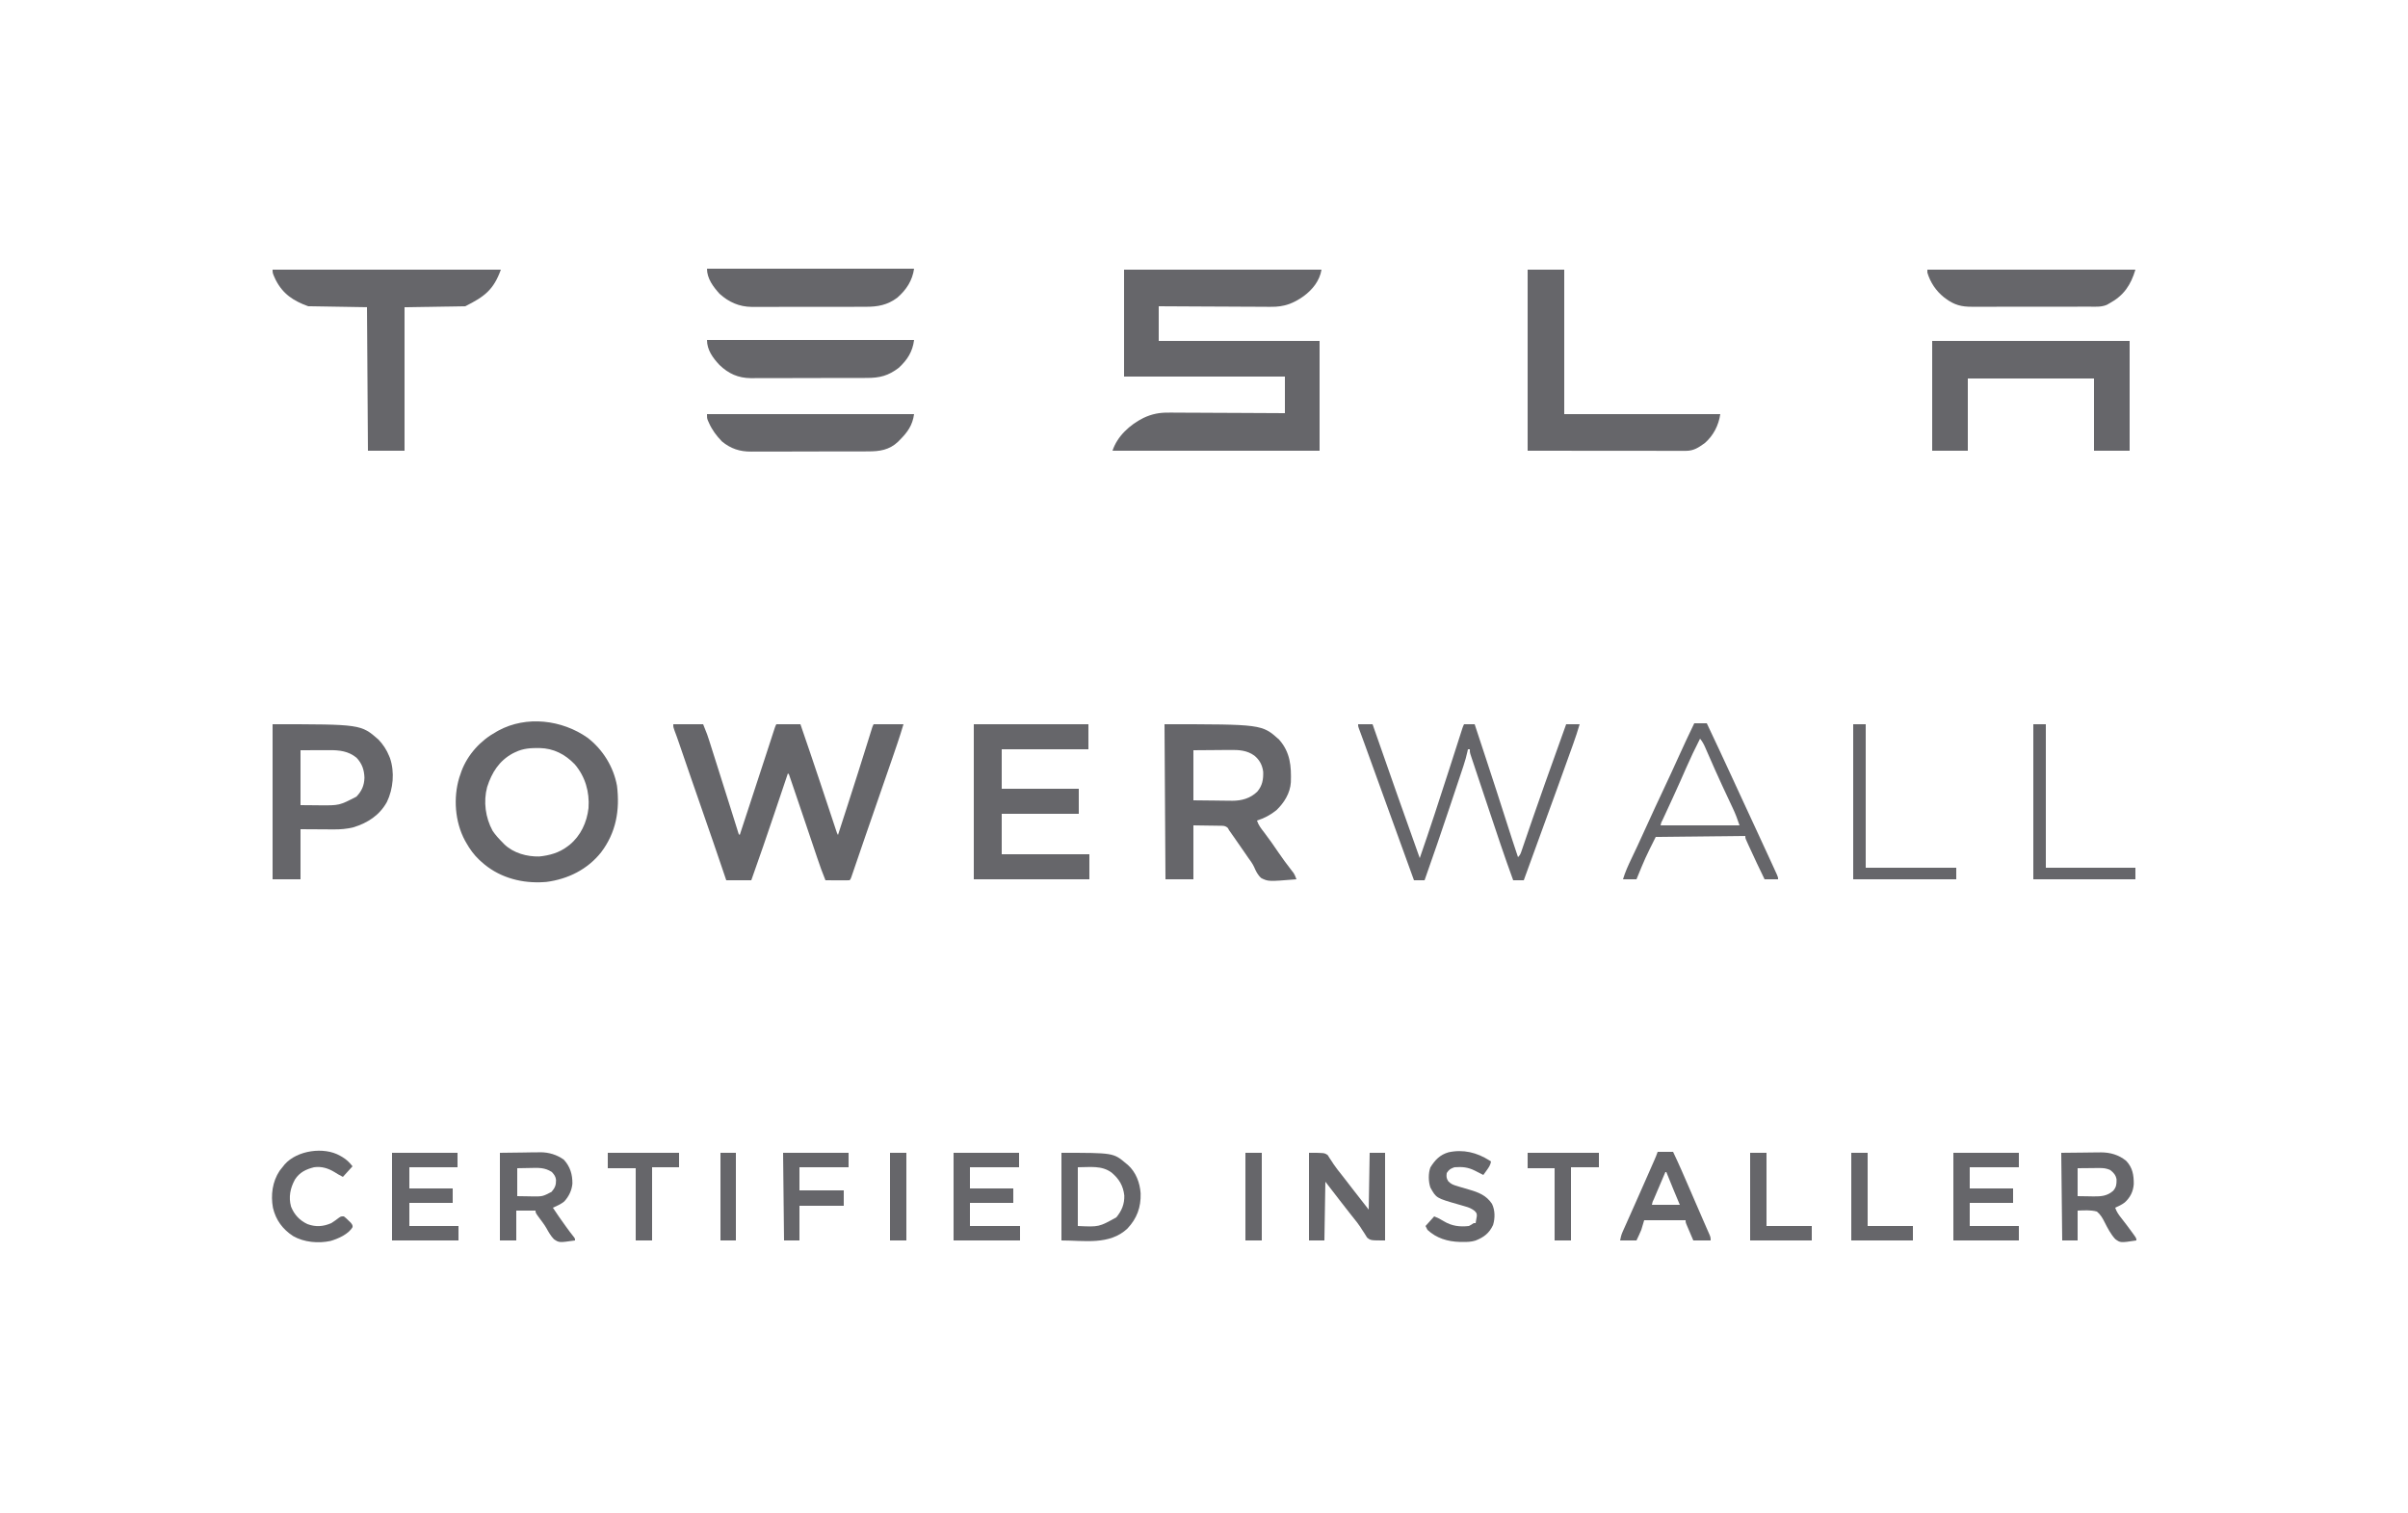<?xml version="1.0" encoding="UTF-8"?>
<svg version="1.1" xmlns="http://www.w3.org/2000/svg" width="2500" height="1571">
<path d="M0 0 C67.65 0 135.3 0 205 0 C203.092 11.448 195.72 20.719 186.457 27.515 C175.752 35.144 165.931 38.77 152.704 38.568 C151.434 38.568 150.165 38.569 148.856 38.57 C145.415 38.571 141.974 38.542 138.532 38.507 C134.921 38.475 131.31 38.473 127.698 38.467 C120.877 38.451 114.057 38.41 107.236 38.36 C99.463 38.304 91.691 38.277 83.918 38.252 C67.945 38.2 51.973 38.108 36 38 C36 49.88 36 61.76 36 74 C91.11 74 146.22 74 203 74 C203 111.62 203 149.24 203 188 C132.05 188 61.1 188 -12 188 C-6.914 172.742 5.897 161.193 20 154 C29.091 149.755 36.792 148.284 46.777 148.432 C48.085 148.432 49.394 148.431 50.743 148.43 C54.288 148.429 57.832 148.458 61.377 148.493 C65.097 148.525 68.818 148.527 72.539 148.533 C79.566 148.549 86.591 148.59 93.618 148.64 C101.625 148.696 109.632 148.723 117.64 148.748 C134.093 148.8 150.547 148.892 167 149 C167 136.46 167 123.92 167 111 C111.89 111 56.78 111 0 111 C0 74.37 0 37.74 0 0 Z " fill="#66666A" transform="translate(1167,280)"/>
<path d="M0 0 C10.23 0 20.46 0 31 0 C35.5 11.25 35.5 11.25 37.191 16.591 C37.573 17.79 37.955 18.989 38.348 20.225 C38.753 21.509 39.158 22.794 39.562 24.078 C39.995 25.442 40.428 26.805 40.861 28.169 C42.009 31.784 43.152 35.401 44.295 39.018 C45.474 42.751 46.659 46.482 47.843 50.213 C51.918 63.06 55.976 75.911 60.016 88.77 C60.302 89.681 60.589 90.593 60.884 91.532 C62.164 95.603 63.441 99.675 64.711 103.749 C65.146 105.136 65.581 106.523 66.016 107.91 C66.379 109.077 66.743 110.244 67.118 111.446 C67.758 113.904 67.758 113.904 69 115 C71.303 107.978 73.606 100.957 75.909 93.935 C77.036 90.498 78.163 87.062 79.29 83.625 C84.23 68.567 89.164 53.508 94.078 38.441 C94.472 37.234 94.866 36.026 95.272 34.782 C97.144 29.047 99.013 23.311 100.881 17.575 C101.549 15.525 102.218 13.476 102.887 11.426 C103.19 10.492 103.493 9.559 103.806 8.597 C104.082 7.751 104.358 6.904 104.643 6.032 C104.883 5.297 105.122 4.562 105.369 3.804 C106 2 106 2 107 0 C115.25 0 123.5 0 132 0 C138.845 19.861 145.599 39.752 152.238 59.684 C152.508 60.494 152.778 61.304 153.056 62.139 C155.801 70.381 158.543 78.625 161.281 86.87 C162.321 90.002 163.362 93.134 164.403 96.266 C165.132 98.458 165.859 100.651 166.585 102.844 C167.025 104.167 167.465 105.491 167.906 106.814 C168.478 108.541 168.478 108.541 169.063 110.302 C169.909 112.926 169.909 112.926 171 115 C174.004 105.731 177.004 96.459 180 87.188 C180.336 86.148 180.336 86.148 180.679 85.087 C187.983 62.484 195.177 39.85 202.236 17.169 C202.553 16.152 202.87 15.135 203.197 14.087 C203.786 12.198 204.373 10.309 204.958 8.419 C205.343 7.184 205.343 7.184 205.735 5.925 C206.068 4.853 206.068 4.853 206.407 3.759 C207 2 207 2 208 0 C218.23 0 228.46 0 239 0 C237.01 6.632 234.97 13.199 232.734 19.746 C232.425 20.657 232.115 21.568 231.796 22.506 C230.783 25.484 229.767 28.461 228.75 31.438 C228.219 32.996 228.219 32.996 227.677 34.585 C222.199 50.653 216.644 66.692 211.03 82.712 C207.123 93.868 203.262 105.039 199.426 116.219 C198.941 117.63 198.457 119.041 197.972 120.453 C195.807 126.76 193.644 133.069 191.487 139.379 C190.808 141.362 190.129 143.344 189.449 145.326 C188.607 147.778 187.769 150.231 186.932 152.684 C186.56 153.768 186.187 154.852 185.803 155.969 C185.478 156.921 185.152 157.873 184.817 158.853 C184 161 184 161 183 162 C181.146 162.087 179.289 162.107 177.434 162.098 C176.309 162.094 175.184 162.091 174.025 162.088 C172.841 162.08 171.657 162.071 170.438 162.062 C169.25 162.058 168.062 162.053 166.838 162.049 C163.892 162.037 160.946 162.021 158 162 C154.83 154.369 152.102 146.628 149.473 138.797 C149.043 137.523 148.613 136.25 148.182 134.976 C147.274 132.288 146.368 129.599 145.463 126.91 C144.055 122.725 142.642 118.541 141.228 114.357 C140.754 112.956 140.281 111.556 139.808 110.156 C139.458 109.12 139.458 109.12 139.101 108.062 C138.396 105.976 137.691 103.89 136.987 101.804 C133.363 91.07 129.734 80.337 126.077 69.614 C125.527 68.002 124.979 66.389 124.432 64.776 C123.692 62.594 122.948 60.412 122.203 58.23 C121.595 56.442 121.595 56.442 120.974 54.618 C120.247 52.108 120.247 52.108 119 51 C118.701 51.889 118.402 52.778 118.094 53.694 C115.216 62.25 112.335 70.804 109.452 79.357 C107.971 83.75 106.491 88.143 105.014 92.537 C97.203 115.762 89.226 138.919 81 162 C72.42 162 63.84 162 55 162 C53.529 157.659 53.529 157.659 52.027 153.23 C45.075 132.74 38.08 112.266 30.926 91.844 C26.749 79.917 22.607 67.978 18.496 56.027 C18.259 55.337 18.021 54.647 17.777 53.936 C15.399 47.023 13.023 40.11 10.651 33.196 C9.979 31.24 9.307 29.284 8.635 27.328 C7.809 24.922 6.983 22.515 6.159 20.109 C4.579 15.511 2.991 10.93 1.228 6.399 C0 3 0 3 0 0 Z " fill="#66666A" transform="translate(699,752)"/>
<path d="M0 0 C78.21 0 156.42 0 237 0 C229.405 20.887 220.189 27.905 200 38 C179.21 38.33 158.42 38.66 137 39 C137 88.17 137 137.34 137 188 C124.46 188 111.92 188 99 188 C98.67 138.83 98.34 89.66 98 39 C67.805 38.505 67.805 38.505 37 38 C21.562 32.386 10.77 25.346 3.191 10.578 C0 3.672 0 3.672 0 0 Z " fill="#66666A" transform="translate(283,280)"/>
<path d="M0 0 C67.65 0 135.3 0 205 0 C205 37.62 205 75.24 205 114 C192.79 114 180.58 114 168 114 C168 89.25 168 64.5 168 39 C124.77 39 81.54 39 37 39 C37 63.75 37 88.5 37 114 C24.79 114 12.58 114 0 114 C0 76.38 0 38.76 0 0 Z " fill="#66666A" transform="translate(2006,354)"/>
<path d="M0 0 C12.54 0 25.08 0 38 0 C38 49.5 38 99 38 150 C91.46 150 144.92 150 200 150 C198.348 161.561 192.89 172.232 184 180 C177.33 184.781 172.519 188.126 164.268 188.12 C163.569 188.121 162.871 188.122 162.152 188.123 C159.793 188.125 157.434 188.119 155.076 188.114 C153.363 188.113 151.651 188.113 149.939 188.114 C145.341 188.114 140.744 188.108 136.147 188.101 C131.837 188.096 127.528 188.095 123.218 188.095 C110.604 188.089 97.989 188.075 85.375 188.062 C57.201 188.042 29.027 188.021 0 188 C0 125.96 0 63.92 0 0 Z " fill="#66666A" transform="translate(1586,280)"/>
<path d="M0 0 C15.765 12.171 26.893 30.087 30.5 49.789 C33.646 75.174 29.574 98.399 14 118.938 C-0.154 136.787 -20.453 146.76 -42.812 149.688 C-44.227 149.797 -45.645 149.879 -47.062 149.938 C-47.958 149.977 -48.854 150.017 -49.777 150.059 C-71.913 150.553 -93.514 143.943 -110.062 128.938 C-110.844 128.238 -111.625 127.538 -112.43 126.816 C-118.091 121.469 -122.227 115.695 -126.062 108.938 C-126.757 107.717 -126.757 107.717 -127.465 106.473 C-137.774 87.138 -139.559 62.251 -133.25 41.332 C-132.858 40.212 -132.466 39.092 -132.062 37.938 C-131.712 36.889 -131.361 35.841 -131 34.762 C-124.518 17.409 -111.178 2.819 -95.062 -6.062 C-93.866 -6.751 -93.866 -6.751 -92.645 -7.453 C-63.392 -23.296 -26.531 -18.64 0 0 Z M-75.062 14.938 C-75.918 15.35 -76.774 15.762 -77.656 16.188 C-91.917 23.934 -99.437 36.071 -104.301 51.113 C-108.364 66.177 -106.101 82.933 -98.605 96.633 C-95.564 101.176 -91.913 105.074 -88.062 108.938 C-87.508 109.515 -86.954 110.093 -86.383 110.688 C-76.9 119.745 -63.041 123.542 -50.184 123.25 C-39.567 122.187 -29.653 119.411 -21.062 112.938 C-20.284 112.351 -19.505 111.764 -18.703 111.16 C-7.116 101.653 -0.714 87.714 0.938 72.938 C2.14 56.259 -2.425 40.31 -13.375 27.5 C-23.562 16.985 -35.337 10.963 -50.004 10.645 C-59.038 10.576 -66.771 10.942 -75.062 14.938 Z " fill="#66666A" transform="translate(610.062,766.062)"/>
<path d="M0 0 C101.235 0 101.235 0 119 16 C130.629 29.207 131.726 43.464 131.179 60.278 C130.431 71.64 124.221 81.562 116.121 89.301 C110.096 94.127 103.373 97.754 96 100 C97.555 104.784 100.263 108.216 103.312 112.125 C108.497 118.893 113.353 125.832 118.118 132.899 C122.282 139.039 126.656 144.988 131.219 150.838 C131.687 151.446 132.155 152.053 132.637 152.68 C133.251 153.464 133.251 153.464 133.878 154.265 C135.261 156.403 136.115 158.619 137 161 C107.869 163.353 107.869 163.353 100.487 159.786 C96.81 156.606 94.887 152.551 92.991 148.142 C91.335 144.562 88.989 141.5 86.688 138.312 C85.781 136.993 84.879 135.672 83.98 134.348 C80.523 129.29 77.013 124.269 73.5 119.25 C72.9 118.392 72.3 117.534 71.682 116.65 C71.117 115.842 70.551 115.035 69.969 114.203 C69.468 113.488 68.967 112.773 68.451 112.036 C67.972 111.364 67.493 110.692 67 110 C66.603 109.266 66.206 108.532 65.798 107.775 C63.028 105.04 59.956 105.396 56.27 105.391 C55.604 105.375 54.939 105.359 54.253 105.343 C51.773 105.291 49.293 105.272 46.812 105.25 C38.49 105.126 38.49 105.126 30 105 C30 123.48 30 141.96 30 161 C20.43 161 10.86 161 1 161 C0.67 107.87 0.34 54.74 0 0 Z M30 27 C30 44.16 30 61.32 30 79 C37.858 79.082 45.716 79.165 53.812 79.25 C56.271 79.286 58.729 79.323 61.261 79.36 C63.243 79.372 65.225 79.382 67.207 79.391 C68.71 79.421 68.71 79.421 70.243 79.453 C80.154 79.457 89.093 77.003 96.34 69.965 C101.617 63.719 102.734 57.286 102.441 49.219 C101.492 42.293 98.677 36.991 93.25 32.562 C85.713 27.074 77.188 26.573 68.184 26.707 C67.21 26.71 66.236 26.713 65.233 26.716 C61.634 26.732 58.036 26.774 54.438 26.812 C46.373 26.874 38.309 26.936 30 27 Z " fill="#66666A" transform="translate(1209,752)"/>
<path d="M0 0 C39.27 0 78.54 0 119 0 C119 8.58 119 17.16 119 26 C89.3 26 59.6 26 29 26 C29 39.53 29 53.06 29 67 C55.4 67 81.8 67 109 67 C109 75.58 109 84.16 109 93 C82.6 93 56.2 93 29 93 C29 106.86 29 120.72 29 135 C59.03 135 89.06 135 120 135 C120 143.58 120 152.16 120 161 C80.4 161 40.8 161 0 161 C0 107.87 0 54.74 0 0 Z " fill="#66666A" transform="translate(1011,752)"/>
<path d="M0 0 C91.755 0 91.755 0 110 16 C114.726 21.025 118.442 26.592 121 33 C121.299 33.728 121.598 34.457 121.906 35.207 C126.849 49.737 125.278 67.1 118.68 80.727 C111.072 94.486 98.773 102.454 84 107 C77 108.746 70.377 109.275 63.18 109.195 C61.868 109.192 61.868 109.192 60.53 109.189 C57.311 109.179 54.093 109.151 50.875 109.125 C43.656 109.084 36.438 109.043 29 109 C29 126.16 29 143.32 29 161 C19.43 161 9.86 161 0 161 C0 107.87 0 54.74 0 0 Z M29 27 C29 45.81 29 64.62 29 84 C33.991 84.041 38.983 84.082 44.125 84.125 C45.668 84.143 47.211 84.161 48.801 84.18 C69.318 84.344 69.318 84.344 87.062 75.176 C92.637 69.265 95.093 63.666 95.375 55.562 C95.088 47.243 92.914 40.914 87.16 34.793 C78.849 27.895 69.253 26.837 58.883 26.902 C57.742 26.904 57.742 26.904 56.578 26.905 C53.76 26.911 50.943 26.925 48.125 26.938 C41.814 26.958 35.502 26.979 29 27 Z " fill="#66666A" transform="translate(283,752)"/>
<path d="M0 0 C4.95 0 9.9 0 15 0 C15.577 1.657 16.155 3.314 16.75 5.021 C32.335 49.74 48.023 94.42 64 139 C74.577 108.563 84.553 77.944 94.417 47.27 C95.075 45.223 95.734 43.177 96.392 41.13 C98.344 35.062 100.295 28.994 102.241 22.924 C103.239 19.812 104.239 16.701 105.238 13.59 C105.604 12.446 105.97 11.302 106.347 10.124 C106.683 9.08 107.019 8.036 107.365 6.961 C107.658 6.047 107.951 5.133 108.253 4.191 C109 2 109 2 110 0 C113.63 0 117.26 0 121 0 C124.504 10.624 128.004 21.249 131.5 31.875 C131.76 32.666 132.021 33.458 132.289 34.273 C139.946 57.545 147.532 80.837 154.949 104.187 C158.541 115.49 162.215 126.76 166 138 C168.102 135.898 168.578 134.79 169.518 132.037 C169.804 131.209 170.09 130.381 170.384 129.528 C170.692 128.619 171 127.71 171.316 126.773 C171.645 125.819 171.973 124.865 172.311 123.883 C173.024 121.807 173.735 119.731 174.444 117.654 C176.354 112.056 178.284 106.466 180.211 100.875 C180.807 99.145 180.807 99.145 181.414 97.379 C185.442 85.689 189.552 74.028 193.688 62.375 C194.036 61.392 194.384 60.41 194.743 59.397 C201.774 39.578 208.872 19.784 216 0 C220.62 0 225.24 0 230 0 C227.939 7.066 225.648 13.997 223.148 20.918 C222.777 21.952 222.406 22.986 222.024 24.051 C220.81 27.431 219.593 30.809 218.375 34.188 C217.517 36.572 216.66 38.957 215.803 41.342 C213.62 47.412 211.433 53.481 209.245 59.549 C208.08 62.78 206.915 66.01 205.751 69.241 C194.595 100.195 183.311 131.102 172 162 C168.37 162 164.74 162 161 162 C151.914 137.24 143.624 112.213 135.292 87.192 C133.257 81.082 131.216 74.974 129.172 68.867 C127.591 64.137 126.013 59.405 124.437 54.673 C123.685 52.417 122.931 50.162 122.176 47.907 C121.131 44.784 120.092 41.66 119.054 38.535 C118.743 37.608 118.431 36.681 118.11 35.726 C117.83 34.879 117.55 34.031 117.261 33.159 C117.016 32.423 116.771 31.688 116.519 30.931 C116 29 116 29 116 26 C115.34 26 114.68 26 114 26 C113.887 26.553 113.773 27.105 113.656 27.674 C112.517 33.033 111.081 38.185 109.333 43.373 C108.942 44.552 108.942 44.552 108.543 45.754 C107.684 48.339 106.819 50.921 105.953 53.504 C105.339 55.346 104.725 57.188 104.112 59.03 C102.82 62.905 101.525 66.779 100.228 70.652 C98.61 75.485 96.998 80.32 95.388 85.155 C86.83 110.855 78.028 136.462 69 162 C65.37 162 61.74 162 58 162 C48.953 137.184 39.954 112.35 31 87.5 C23.366 66.314 15.707 45.138 8 23.979 C7.425 22.4 6.85 20.821 6.276 19.241 C5.089 15.979 3.896 12.72 2.688 9.466 C2.135 7.971 2.135 7.971 1.57 6.445 C1.261 5.618 0.952 4.79 0.633 3.938 C0 2 0 2 0 0 Z " fill="#66666A" transform="translate(1410,752)"/>
<path d="M0 0 C70.95 0 141.9 0 215 0 C213.478 12.177 208.006 20.714 199 29 C188.17 37.192 179.359 39.45 165.972 39.42 C164.561 39.427 163.151 39.436 161.741 39.446 C157.929 39.468 154.117 39.471 150.304 39.469 C147.111 39.469 143.918 39.477 140.726 39.486 C133.185 39.505 125.645 39.508 118.105 39.501 C110.352 39.494 102.6 39.517 94.847 39.554 C88.169 39.585 81.492 39.596 74.813 39.592 C70.835 39.59 66.856 39.596 62.878 39.62 C59.131 39.643 55.386 39.641 51.639 39.62 C49.628 39.615 47.617 39.635 45.606 39.655 C32.476 39.535 22.45 35.083 13 26 C6.1 18.7 0 10.319 0 0 Z " fill="#66666A" transform="translate(734,353)"/>
<path d="M0 0 C70.95 0 141.9 0 215 0 C213.241 12.314 206.971 21.919 197.582 30.109 C187.356 37.718 177.373 39.598 164.815 39.533 C163.424 39.541 162.033 39.549 160.642 39.56 C156.896 39.582 153.15 39.579 149.404 39.57 C146.263 39.565 143.122 39.572 139.981 39.58 C132.565 39.597 125.149 39.593 117.733 39.576 C110.112 39.559 102.491 39.575 94.869 39.608 C88.297 39.634 81.725 39.642 75.153 39.633 C71.241 39.628 67.328 39.63 63.416 39.651 C59.734 39.669 56.053 39.663 52.371 39.639 C50.396 39.631 48.421 39.648 46.446 39.667 C33.417 39.53 22.642 34.733 13 26 C6.416 18.679 0 10.193 0 0 Z " fill="#66666A" transform="translate(734,279)"/>
<path d="M0 0 C70.95 0 141.9 0 215 0 C213.327 11.71 208.26 18.726 200 27 C199.423 27.589 198.845 28.178 198.25 28.785 C189.265 37.23 179.212 38.746 167.296 38.679 C165.849 38.689 164.402 38.701 162.955 38.715 C159.056 38.746 155.157 38.746 151.258 38.737 C147.988 38.733 144.718 38.744 141.449 38.755 C133.725 38.78 126.003 38.779 118.28 38.762 C110.347 38.744 102.415 38.771 94.482 38.819 C87.64 38.859 80.798 38.871 73.956 38.862 C69.883 38.857 65.811 38.862 61.738 38.893 C57.904 38.921 54.071 38.915 50.236 38.883 C48.841 38.877 47.445 38.883 46.05 38.902 C34.282 39.049 24.587 35.924 15.438 28.297 C9.746 22.35 5.369 16.535 2 9 C1.62 8.152 1.239 7.304 0.848 6.43 C0 4 0 4 0 0 Z " fill="#66666A" transform="translate(734,430)"/>
<path d="M0 0 C71.28 0 142.56 0 216 0 C211.176 16.081 203.902 26.914 189 35 C187.62 35.778 187.62 35.778 186.212 36.571 C180.38 39.016 173.973 38.426 167.762 38.404 C166.318 38.41 164.873 38.417 163.429 38.425 C159.519 38.443 155.61 38.442 151.701 38.436 C148.431 38.433 145.161 38.439 141.891 38.445 C134.172 38.459 126.453 38.457 118.734 38.446 C110.786 38.435 102.839 38.449 94.892 38.475 C88.054 38.498 81.217 38.504 74.379 38.498 C70.301 38.495 66.224 38.497 62.147 38.515 C58.31 38.53 54.474 38.526 50.637 38.507 C49.235 38.504 47.833 38.507 46.43 38.517 C35.365 38.594 27.9 36.628 19 30 C18.385 29.542 17.77 29.085 17.137 28.613 C8.976 22.069 2.922 13.046 0 3 C0 2.01 0 1.02 0 0 Z " fill="#66666A" transform="translate(2001,280)"/>
<path d="M0 0 C4.29 0 8.58 0 13 0 C21.837 18.723 30.636 37.461 39.285 56.272 C42.437 63.125 45.599 69.973 48.759 76.822 C49.545 78.524 50.33 80.226 51.116 81.929 C55.44 91.302 59.773 100.672 64.13 110.03 C69.218 120.96 74.273 131.904 79.282 142.87 C79.965 144.364 80.649 145.858 81.335 147.351 C82.285 149.423 83.231 151.496 84.176 153.57 C84.721 154.764 85.267 155.958 85.829 157.188 C87 160 87 160 87 162 C82.38 162 77.76 162 73 162 C67.5 150.61 62.029 139.21 56.812 127.688 C56.427 126.841 56.041 125.994 55.643 125.122 C55.118 123.954 55.118 123.954 54.582 122.762 C54.275 122.081 53.968 121.4 53.652 120.698 C53 119 53 119 53 117 C6.965 117.495 6.965 117.495 -40 118 C-50.84 139.667 -50.84 139.667 -60 162 C-64.62 162 -69.24 162 -74 162 C-71.753 154.51 -68.587 147.575 -65.222 140.535 C-63.526 136.984 -61.847 133.426 -60.168 129.867 C-59.821 129.132 -59.473 128.397 -59.116 127.64 C-55.516 120.005 -52.036 112.318 -48.562 104.625 C-43.153 92.655 -37.614 80.752 -31.996 68.878 C-26.616 57.502 -21.367 46.072 -16.184 34.605 C-10.935 22.999 -5.545 11.468 0 0 Z M6 16 C0.871 26.038 -3.953 36.158 -8.473 46.484 C-10.169 50.358 -11.878 54.226 -13.59 58.094 C-13.944 58.895 -14.298 59.695 -14.664 60.52 C-19.578 71.596 -24.674 82.589 -29.767 93.583 C-30.119 94.343 -30.47 95.102 -30.832 95.885 C-31.492 97.313 -32.153 98.739 -32.817 100.165 C-34.341 102.97 -34.341 102.97 -35 106 C-7.94 106 19.12 106 47 106 C44.954 99.862 42.862 94.21 40.113 88.418 C39.739 87.617 39.364 86.817 38.979 85.992 C38.176 84.277 37.372 82.563 36.566 80.85 C34.425 76.301 32.299 71.745 30.176 67.188 C29.744 66.26 29.312 65.333 28.866 64.377 C23.745 53.349 18.846 42.221 13.99 31.073 C13.368 29.657 12.747 28.24 12.125 26.824 C11.851 26.188 11.577 25.551 11.294 24.895 C9.847 21.607 8.296 18.77 6 16 Z " fill="#66666A" transform="translate(1759,751)"/>
<path d="M0 0 C8.168 -0.103 16.335 -0.206 24.75 -0.312 C28.58 -0.381 28.58 -0.381 32.487 -0.45 C34.549 -0.465 36.61 -0.478 38.672 -0.488 C40.232 -0.527 40.232 -0.527 41.823 -0.566 C50.79 -0.571 59.084 1.898 66.438 7.188 C72.977 14.365 75.392 22.535 75.277 32.055 C74.619 39.048 71.601 45.304 66.859 50.461 C63.31 53.399 59.185 55.154 55 57 C59.066 63.191 63.276 69.255 67.625 75.25 C68.184 76.026 68.744 76.802 69.32 77.602 C71.616 80.774 73.913 83.894 76.398 86.922 C78 89 78 89 78 91 C61.531 93.36 61.531 93.36 56.134 89.753 C52.809 86.341 50.522 82.276 48.231 78.126 C46.199 74.616 43.738 71.432 41.312 68.188 C37 62.323 37 62.323 37 60 C30.4 60 23.8 60 17 60 C17 70.23 17 80.46 17 91 C11.39 91 5.78 91 0 91 C0 60.97 0 30.94 0 0 Z M18 16 C18 25.57 18 35.14 18 45 C21.939 45.062 25.879 45.124 29.938 45.188 C31.161 45.215 32.384 45.242 33.644 45.27 C44.361 45.363 44.361 45.363 53.617 40.547 C57.163 36.42 58.378 33.553 58.27 28.094 C57.808 24.51 56.404 22.644 54 20 C46.72 15.17 40.033 15.526 31.5 15.75 C27.045 15.832 22.59 15.915 18 16 Z " fill="#66666A" transform="translate(519,1197)"/>
<path d="M0 0 C16 0 16 0 19.477 2.43 C20.606 4.063 20.606 4.063 21.625 5.875 C22.489 7.164 23.355 8.452 24.223 9.738 C24.884 10.774 24.884 10.774 25.559 11.831 C28.162 15.75 31.141 19.379 34.062 23.062 C35.26 24.599 36.455 26.136 37.648 27.676 C38.219 28.411 38.79 29.147 39.378 29.905 C41.2 32.258 43.015 34.616 44.827 36.977 C50.498 44.365 56.243 51.673 62 59 C62.33 39.53 62.66 20.06 63 0 C68.28 0 73.56 0 79 0 C79 30.03 79 60.06 79 91 C64 91 64 91 60.297 87.992 C58.975 86.024 58.975 86.024 57.75 83.875 C56.776 82.389 55.799 80.905 54.82 79.422 C54.35 78.674 53.88 77.925 53.396 77.154 C51.338 73.978 49.003 71.064 46.625 68.125 C45.721 66.984 44.819 65.842 43.918 64.699 C43.452 64.109 42.986 63.519 42.505 62.912 C39.634 59.266 36.786 55.601 33.938 51.938 C33.396 51.242 32.855 50.547 32.297 49.831 C27.173 43.24 22.091 36.618 17 30 C16.67 50.13 16.34 70.26 16 91 C10.72 91 5.44 91 0 91 C0 60.97 0 30.94 0 0 Z " fill="#66666A" transform="translate(1359,1197)"/>
<path d="M0 0 C8.023 -0.083 16.046 -0.165 24.312 -0.25 C26.823 -0.286 29.333 -0.323 31.919 -0.36 C33.942 -0.372 35.965 -0.382 37.988 -0.391 C39.523 -0.421 39.523 -0.421 41.089 -0.453 C50.805 -0.457 59.626 2.048 67.277 8.223 C74.101 15.263 75.379 23.179 75.273 32.609 C74.647 40.377 71.673 46.275 65.949 51.527 C62.827 53.886 59.58 55.43 56 57 C57.461 61.326 59.664 64.379 62.5 67.938 C66.309 72.784 70.023 77.684 73.625 82.688 C74.281 83.587 74.281 83.587 74.951 84.506 C78 88.763 78 88.763 78 91 C61.405 93.509 61.405 93.509 56.02 89.541 C51.334 84.399 48.074 78.112 44.958 71.935 C42.793 67.677 40.772 64.063 37 61 C30.368 59.186 23.851 59.773 17 60 C17 70.23 17 80.46 17 91 C11.72 91 6.44 91 1 91 C0.67 60.97 0.34 30.94 0 0 Z M17 16 C17 25.57 17 35.14 17 45 C21.125 45.062 25.25 45.124 29.5 45.188 C31.427 45.228 31.427 45.228 33.393 45.27 C41.475 45.329 47.624 44.945 53.938 39.438 C57.269 35.501 57.458 32.668 57.414 27.613 C56.733 23.314 54.406 20.601 51 18 C46.947 16.009 43.658 15.765 39.168 15.805 C37.42 15.812 37.42 15.812 35.637 15.82 C34.169 15.838 32.7 15.856 31.188 15.875 C24.165 15.937 24.165 15.937 17 16 Z " fill="#66666A" transform="translate(2140,1197)"/>
<path d="M0 0 C53.964 0 53.964 0 67 11 C67.646 11.523 68.292 12.047 68.957 12.586 C77.338 20.072 81.443 31.065 82.215 42.059 C82.642 56.577 78.393 68.141 68.477 78.672 C49.89 96.145 23.681 91 0 91 C0 60.97 0 30.94 0 0 Z M17 15 C17 35.13 17 55.26 17 76 C38.934 77.034 38.934 77.034 57 67 C62.605 60.162 65.482 53.308 65.254 44.398 C64.18 34.255 59.807 27.044 52.086 20.543 C41.691 12.854 29.64 15 17 15 Z " fill="#66666A" transform="translate(1102,1197)"/>
<path d="M0 0 C22.44 0 44.88 0 68 0 C68 4.95 68 9.9 68 15 C51.5 15 35 15 18 15 C18 22.26 18 29.52 18 37 C32.85 37 47.7 37 63 37 C63 41.95 63 46.9 63 52 C48.15 52 33.3 52 18 52 C18 59.92 18 67.84 18 76 C34.83 76 51.66 76 69 76 C69 80.95 69 85.9 69 91 C46.23 91 23.46 91 0 91 C0 60.97 0 30.94 0 0 Z " fill="#66666A" transform="translate(407,1197)"/>
<path d="M0 0 C22.44 0 44.88 0 68 0 C68 4.95 68 9.9 68 15 C51.17 15 34.34 15 17 15 C17 22.26 17 29.52 17 37 C31.85 37 46.7 37 62 37 C62 41.95 62 46.9 62 52 C47.15 52 32.3 52 17 52 C17 59.92 17 67.84 17 76 C34.16 76 51.32 76 69 76 C69 80.95 69 85.9 69 91 C46.23 91 23.46 91 0 91 C0 60.97 0 30.94 0 0 Z " fill="#66666A" transform="translate(990,1197)"/>
<path d="M0 0 C22.44 0 44.88 0 68 0 C68 4.95 68 9.9 68 15 C51.17 15 34.34 15 17 15 C17 22.26 17 29.52 17 37 C31.85 37 46.7 37 62 37 C62 41.95 62 46.9 62 52 C47.15 52 32.3 52 17 52 C17 59.92 17 67.84 17 76 C33.83 76 50.66 76 68 76 C68 80.95 68 85.9 68 91 C45.56 91 23.12 91 0 91 C0 60.97 0 30.94 0 0 Z " fill="#66666A" transform="translate(2028,1197)"/>
<path d="M0 0 C5.28 0 10.56 0 16 0 C22.128 12.827 27.752 25.865 33.377 38.918 C35.418 43.655 37.467 48.389 39.52 53.121 C39.807 53.785 40.095 54.449 40.392 55.133 C41.24 57.088 42.089 59.044 42.938 61 C44.459 64.508 45.98 68.016 47.496 71.527 C48.559 73.982 49.631 76.432 50.711 78.879 C51.267 80.148 51.823 81.418 52.379 82.688 C52.881 83.826 53.383 84.964 53.901 86.137 C55 89 55 89 55 92 C49.06 92 43.12 92 37 92 C35.662 88.877 34.33 85.752 33 82.625 C32.618 81.736 32.237 80.846 31.844 79.93 C31.483 79.079 31.122 78.228 30.75 77.352 C30.247 76.173 30.247 76.173 29.734 74.971 C29 73 29 73 29 71 C14.81 71 0.62 71 -14 71 C-14.99 74.3 -15.98 77.6 -17 81 C-18.535 84.745 -20.264 88.34 -22 92 C-27.61 92 -33.22 92 -39 92 C-38.304 88.518 -37.807 86.223 -36.428 83.136 C-36.105 82.406 -35.782 81.676 -35.45 80.925 C-34.92 79.748 -34.92 79.748 -34.379 78.547 C-34.007 77.71 -33.635 76.873 -33.252 76.01 C-32.447 74.2 -31.64 72.391 -30.83 70.583 C-29.552 67.728 -28.28 64.87 -27.01 62.012 C-25.69 59.041 -24.369 56.069 -23.046 53.099 C-18.691 43.317 -14.372 33.519 -10.067 23.714 C-8.888 21.03 -7.707 18.346 -6.526 15.663 C-5.806 14.025 -5.087 12.388 -4.367 10.75 C-3.875 9.633 -3.875 9.633 -3.372 8.493 C-2.14 5.683 -0.971 2.912 0 0 Z M8 21 C6.004 25.68 4.01 30.362 2.019 35.044 C1.34 36.638 0.661 38.232 -0.019 39.825 C-0.993 42.111 -1.966 44.397 -2.938 46.684 C-3.244 47.4 -3.55 48.117 -3.865 48.855 C-5.352 51.828 -5.352 51.828 -6 55 C3.57 55 13.14 55 23 55 C19.89 47.552 19.89 47.552 16.778 40.104 C14.131 33.757 11.532 27.394 9 21 C8.67 21 8.34 21 8 21 Z " fill="#66666A" transform="translate(1721,1196)"/>
<path d="M0 0 C0.594 0.387 1.189 0.773 1.801 1.172 C1.177 4.933 -0.547 7.361 -2.762 10.422 C-3.402 11.314 -4.043 12.206 -4.703 13.125 C-5.197 13.8 -5.691 14.476 -6.199 15.172 C-7.163 14.678 -8.128 14.184 -9.121 13.676 C-10.397 13.028 -11.673 12.381 -12.949 11.734 C-13.583 11.409 -14.218 11.083 -14.871 10.748 C-22.111 7.09 -28.115 6.556 -36.199 7.172 C-40.411 8.697 -41.719 9.452 -44.199 13.172 C-44.674 16.81 -44.571 18.582 -42.598 21.711 C-39.679 24.706 -37.44 25.473 -33.449 26.672 C-32.473 26.978 -32.473 26.978 -31.476 27.289 C-27.979 28.377 -24.46 29.383 -20.938 30.387 C-11.119 33.231 -3.096 36.326 2.801 45.172 C6.04 51.91 6.052 59.989 3.926 67.098 C-0.041 75.696 -5.772 79.981 -14.441 83.334 C-18.933 84.699 -23.219 84.81 -27.887 84.734 C-28.844 84.724 -29.8 84.714 -30.786 84.703 C-43.175 84.336 -54.949 80.877 -64.199 72.172 C-64.859 70.852 -65.519 69.532 -66.199 68.172 C-63.229 64.872 -60.259 61.572 -57.199 58.172 C-53.438 59.676 -50.662 61.039 -47.324 63.172 C-38.97 68.194 -30.893 69.237 -21.199 68.172 C-18.447 66.739 -18.447 66.739 -16.199 65.172 C-15.539 65.172 -14.879 65.172 -14.199 65.172 C-13.894 63.616 -13.631 62.051 -13.387 60.484 C-13.236 59.614 -13.085 58.744 -12.93 57.848 C-12.985 54.972 -12.985 54.972 -15.227 52.496 C-18.533 49.911 -21.591 48.738 -25.574 47.672 C-26.999 47.255 -28.423 46.837 -29.848 46.418 C-30.569 46.212 -31.291 46.005 -32.034 45.792 C-55.08 39.186 -55.08 39.186 -61.199 28.172 C-63.243 22.039 -63.458 13.42 -61.137 7.297 C-56.377 -0.379 -51.207 -5.806 -42.368 -8.356 C-26.998 -11.699 -12.996 -8.165 0 0 Z " fill="#66666A" transform="translate(1546.199,1204.828)"/>
<path d="M0 0 C4.29 0 8.58 0 13 0 C13 49.17 13 98.34 13 149 C44.02 149 75.04 149 107 149 C107 152.96 107 156.92 107 161 C71.69 161 36.38 161 0 161 C0 107.87 0 54.74 0 0 Z " fill="#66666A" transform="translate(1924,752)"/>
<path d="M0 0 C4.29 0 8.58 0 13 0 C13 49.17 13 98.34 13 149 C43.69 149 74.38 149 106 149 C106 152.96 106 156.92 106 161 C71.02 161 36.04 161 0 161 C0 107.87 0 54.74 0 0 Z " fill="#66666A" transform="translate(2111,752)"/>
<path d="M0 0 C0.826 0.471 1.653 0.941 2.504 1.426 C7.119 4.293 9.474 6.592 13 11 C9.7 14.63 6.4 18.26 3 22 C-0.09 20.455 -2.85 18.847 -5.75 17 C-12.388 13.009 -19.144 10.886 -27 12 C-35.454 14.15 -41.89 17.247 -46.723 24.633 C-51.632 33.523 -53.57 42.892 -50.848 52.844 C-47.575 61.17 -41.875 67.284 -33.77 71.031 C-25.211 74.213 -17.312 73.625 -9 70 C-6.267 68.256 -3.69 66.412 -1.129 64.426 C1 63 1 63 4 63 C6.297 64.828 6.297 64.828 8.75 67.25 C9.57 68.039 10.39 68.828 11.234 69.641 C13 72 13 72 13.078 74.047 C9.016 81.406 -1.977 86.256 -9.824 88.528 C-22.542 91.286 -37.452 89.901 -48.691 83.457 C-59.55 76.385 -66.614 66.821 -69.605 54.146 C-72.045 40.886 -70.21 26.909 -62.688 15.625 C-61.486 14.062 -60.258 12.518 -59 11 C-58.5 10.364 -58 9.729 -57.484 9.074 C-44.616 -5.582 -16.729 -9.555 0 0 Z " fill="#66666A" transform="translate(353,1200)"/>
<path d="M0 0 C22.44 0 44.88 0 68 0 C68 4.95 68 9.9 68 15 C51.17 15 34.34 15 17 15 C17 22.92 17 30.84 17 39 C32.18 39 47.36 39 63 39 C63 44.28 63 49.56 63 55 C47.82 55 32.64 55 17 55 C17 66.88 17 78.76 17 91 C11.72 91 6.44 91 1 91 C0.67 60.97 0.34 30.94 0 0 Z " fill="#66666A" transform="translate(813,1197)"/>
<path d="M0 0 C24.42 0 48.84 0 74 0 C74 4.95 74 9.9 74 15 C64.76 15 55.52 15 46 15 C46 40.08 46 65.16 46 91 C40.39 91 34.78 91 29 91 C29 66.25 29 41.5 29 16 C19.43 16 9.86 16 0 16 C0 10.72 0 5.44 0 0 Z " fill="#66666A" transform="translate(631,1197)"/>
<path d="M0 0 C24.42 0 48.84 0 74 0 C74 4.95 74 9.9 74 15 C64.43 15 54.86 15 45 15 C45 40.08 45 65.16 45 91 C39.39 91 33.78 91 28 91 C28 66.25 28 41.5 28 16 C18.76 16 9.52 16 0 16 C0 10.72 0 5.44 0 0 Z " fill="#66666A" transform="translate(1586,1197)"/>
<path d="M0 0 C5.61 0 11.22 0 17 0 C17 25.08 17 50.16 17 76 C32.51 76 48.02 76 64 76 C64 80.95 64 85.9 64 91 C42.88 91 21.76 91 0 91 C0 60.97 0 30.94 0 0 Z " fill="#66666A" transform="translate(1922,1197)"/>
<path d="M0 0 C5.61 0 11.22 0 17 0 C17 25.08 17 50.16 17 76 C32.51 76 48.02 76 64 76 C64 80.95 64 85.9 64 91 C42.88 91 21.76 91 0 91 C0 60.97 0 30.94 0 0 Z " fill="#66666A" transform="translate(1817,1197)"/>
<path d="M0 0 C5.61 0 11.22 0 17 0 C17 30.03 17 60.06 17 91 C11.39 91 5.78 91 0 91 C0 60.97 0 30.94 0 0 Z " fill="#66666A" transform="translate(1293,1197)"/>
<path d="M0 0 C5.61 0 11.22 0 17 0 C17 30.03 17 60.06 17 91 C11.39 91 5.78 91 0 91 C0 60.97 0 30.94 0 0 Z " fill="#66666A" transform="translate(924,1197)"/>
<path d="M0 0 C5.28 0 10.56 0 16 0 C16 30.03 16 60.06 16 91 C10.72 91 5.44 91 0 91 C0 60.97 0 30.94 0 0 Z " fill="#66666A" transform="translate(748,1197)"/>
</svg>
